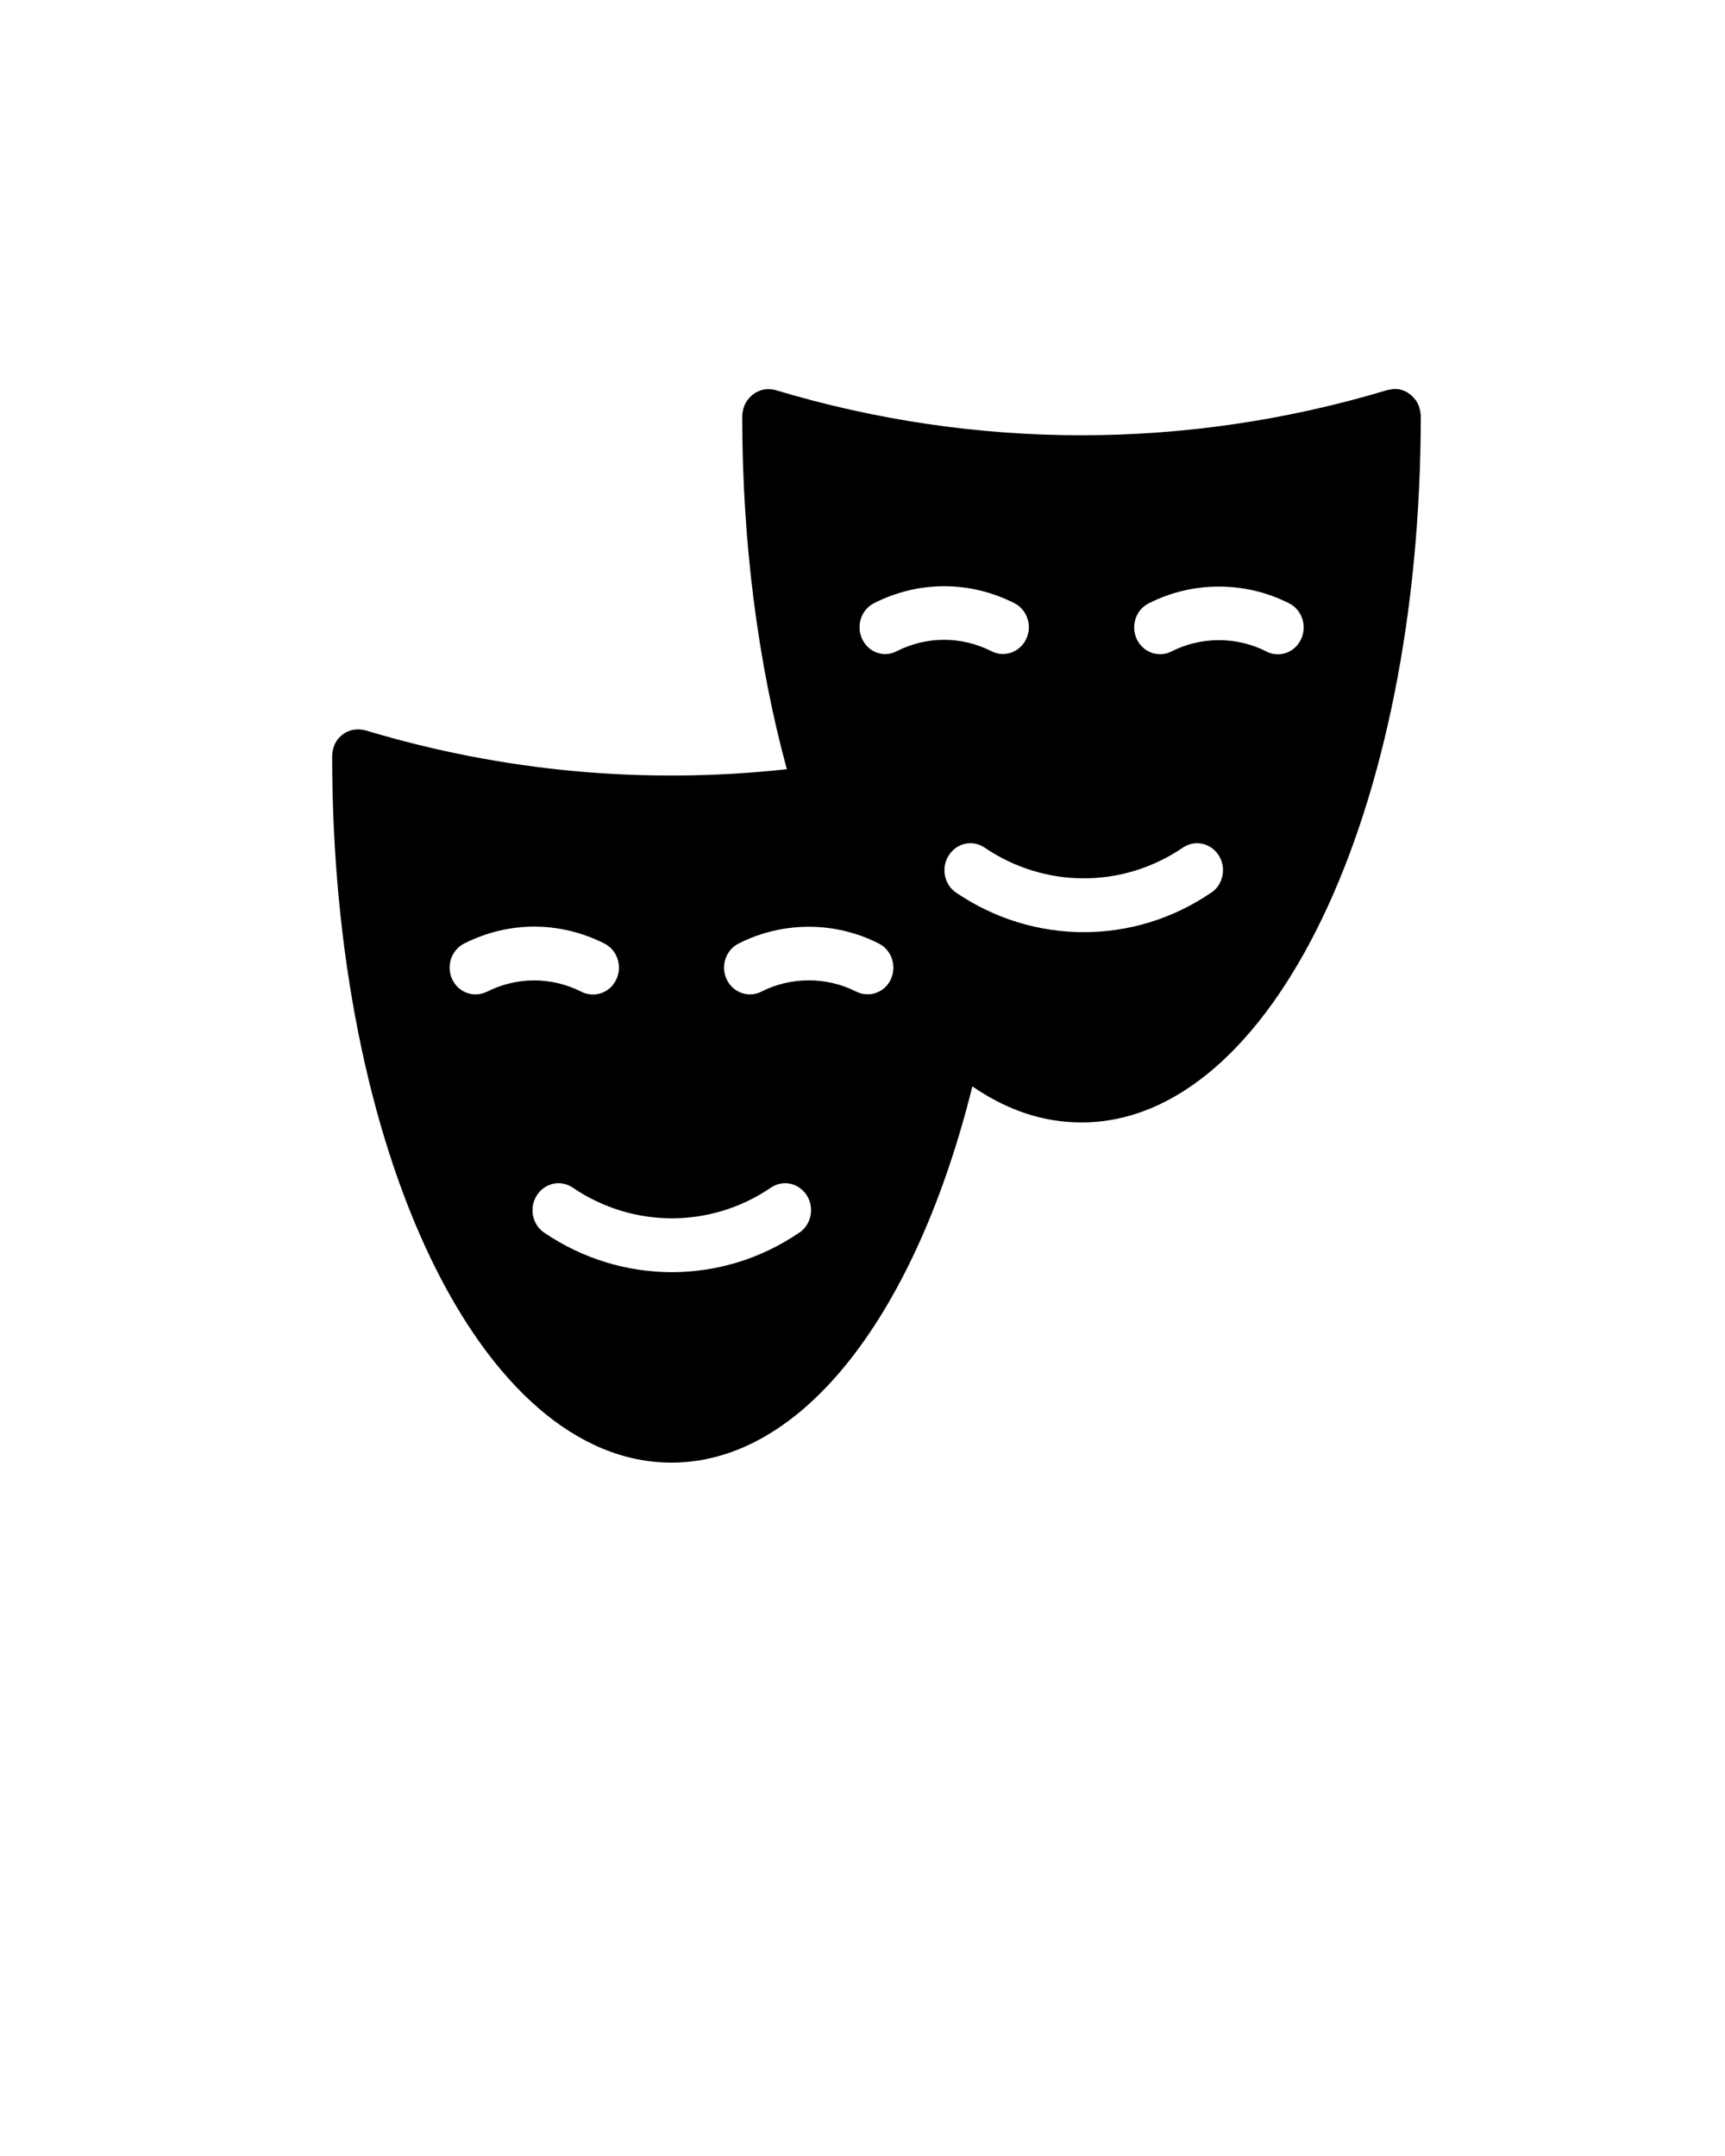 <?xml version="1.0" encoding="UTF-8"?>
<!-- Created with Inkscape (http://www.inkscape.org/) -->
<svg width="8.467mm" height="10.583mm" version="1.1" viewBox="0 0 8.467 10.583" xmlns="http://www.w3.org/2000/svg" xmlns:cc="http://creativecommons.org/ns#" xmlns:dc="http://purl.org/dc/elements/1.1/" xmlns:rdf="http://www.w3.org/1999/02/22-rdf-syntax-ns#">
 <path d="m6.973 2.034c-1.7e-4 -0.002-4.16e-4 -0.004-6.73e-4 -0.007-7.68e-4 -0.007-0.002-0.014-0.004-0.02-2.54e-4 -6.939e-4 -2.54e-4 -0.001-4.17e-4 -0.002-2.54e-4 -0.001-8.32e-4 -0.002-0.001-0.003-2e-3 -0.007-0.004-0.013-0.007-0.019-9.29e-4 -0.002-2e-3 -0.004-3e-3 -0.006-3e-3 -0.005-0.006-0.011-0.01-0.015-0.002-0.002-0.003-0.004-0.005-0.006-0.004-0.004-0.007-0.008-0.011-0.012-0.002-0.002-0.005-0.004-0.007-0.006-0.004-0.003-8e-3 -0.006-0.012-0.009-3e-3 -0.002-6e-3 -0.004-0.009-0.005-0.004-0.002-0.008-0.004-0.012-0.006-0.004-0.001-0.008-0.003-0.012-0.004-0.004-0.001-0.008-0.002-0.012-0.003-0.005-8.002e-4 -0.009-0.001-0.014-0.001-0.002-8.79e-5 -0.004-6.939e-4 -0.006-6.939e-4 -0.002 0-3e-3 4.316e-4 -0.005 4.316e-4 -0.005 1.757e-4 -0.009 8.002e-4 -0.014 0.002-0.004 6.308e-4 -0.008 0.001-0.012 0.002-0.002 4.316e-4 -0.004 5.279e-4 -0.006 0.001-0.983 0.296-2.021 0.296-3.004 0-0.002-5.279e-4 -0.004-6.309e-4 -0.005-0.001-0.004-9.628e-4 -0.008-0.002-0.012-0.002-0.005-8.002e-4 -0.009-0.001-0.014-0.001-0.002 0-3e-3 -4.316e-4 -0.005-4.316e-4 -0.002 0-0.004 5.279e-4 -0.006 6.939e-4 -0.005 2.635e-4 -0.009 6.308e-4 -0.014 0.001-0.004 6.308e-4 -8e-3 0.002-0.012 0.003-0.004 0.001-0.007 0.002-0.011 0.004-0.004 0.002-0.009 0.004-0.013 0.006-3e-3 0.001-0.006 0.003-0.009 0.005-0.004 0.003-0.009 0.006-0.012 0.009-0.002 0.002-0.005 0.004-0.007 0.006-0.004 0.004-0.008 0.008-0.011 0.012-0.002 0.002-0.003 0.004-0.005 0.006-0.004 0.005-0.007 0.01-0.01 0.015-1e-3 0.002-2e-3 0.004-3e-3 0.006-3e-3 0.006-0.005 0.013-0.007 0.019-3.52e-4 9.628e-4 -8.32e-4 0.002-0.001 0.003-1.69e-4 6.94e-4 -1.69e-4 0.001-3.52e-4 0.002-0.002 0.007-0.003 0.013-0.004 0.02-2.54e-4 0.002-5.12e-4 0.004-6.72e-4 0.006-8.5e-5 0.003-7.69e-4 0.005-7.69e-4 0.008-8.5e-5 0.614 0.076 1.209 0.219 1.734-0.692 0.076-1.393 0.013-2.069-0.191-0.002-6.64e-4 -0.004-6.64e-4 -0.005-9.96e-4 -0.004-9.96e-4 -0.008-0.002-0.012-0.002-0.005-6.65e-4 -0.009-0.001-0.014-0.001-0.002-8.6e-5 -0.003-6.64e-4 -0.005-6.64e-4 -0.002 0-0.005 6.64e-4 -7e-3 6.64e-4 -0.004 2.64e-4 -0.009 6.64e-4 -0.013 0.001-0.005 6.64e-4 -0.009 2e-3 -0.013 3e-3 -0.003 9.96e-4 -0.006 2e-3 -0.01 0.003-0.005 2e-3 -0.009 0.004-0.014 0.006-0.003 0.001-5e-3 0.003-0.007 0.004-0.005 3e-3 -0.009 6e-3 -0.013 0.009-0.002 0.002-0.004 0.003-0.006 0.005-0.004 0.004-0.008 8e-3 -0.012 0.012-0.002 2e-3 -0.003 0.004-0.005 0.006-0.004 5e-3 -7e-3 0.01-0.01 0.016-1e-3 2e-3 -2e-3 0.004-0.003 0.005-3e-3 0.006-0.005 0.013-0.007 0.019-2.54e-4 9.96e-4 -8.32e-4 2e-3 -0.001 3e-3 -1.69e-4 6.64e-4 -1.69e-4 0.001-3.52e-4 2e-3 -0.002 0.007-0.003 0.013-0.004 0.02-2.55e-4 2e-3 -5.13e-4 0.004-6.73e-4 0.006-8.5e-5 0.003-7.69e-4 0.005-7.69e-4 0.008 0 1.946 0.731 3.47 1.665 3.471h5.08e-4c0.65-2.63e-4 1.202-0.74 1.477-1.847 0.171 0.118 0.35 0.177 0.536 0.177 0.934 0 1.665-1.524 1.665-3.471-8.5e-5 -0.003-6.73e-4 -0.005-8.33e-4 -0.008zm-4.583 2.834c-0.063 0.032-0.139 0.005-0.17-0.06-0.031-0.065-0.005-0.144 0.058-0.176 0.219-0.111 0.47-0.111 0.689 0 0.063 0.032 0.089 0.111 0.058 0.176-0.022 0.047-0.067 0.074-0.114 0.074-0.019 0-0.038-0.004-0.056-0.013-0.148-0.075-0.318-0.075-0.466 0zm1.533 1.183c-0.19 0.13-0.408 0.194-0.626 0.194-0.218 0-0.436-0.065-0.626-0.194-0.059-0.04-0.075-0.122-0.036-0.183 0.039-0.061 0.117-0.078 0.176-0.038 0.296 0.201 0.678 0.201 0.973 0 0.059-0.04 0.137-0.023 0.176 0.038 0.039 0.061 0.022 0.143-0.036 0.183zm0.45-1.244c-0.022 0.047-0.067 0.074-0.114 0.074-0.019 0-0.038-0.004-0.056-0.013-0.146-0.074-0.32-0.074-0.466 0-0.063 0.032-0.139 5e-3 -0.17-0.06-0.031-0.065-0.005-0.144 0.058-0.176 0.216-0.11 0.474-0.11 0.689 0 0.063 0.032 0.089 0.111 0.058 0.176zm-0.027-1.596c-0.047 0-0.092-0.027-0.114-0.074-0.031-0.065-0.005-0.144 0.058-0.176 0.219-0.111 0.47-0.111 0.689 0 0.063 0.032 0.089 0.111 0.058 0.176-0.031 0.065-0.107 0.092-0.17 0.06-0.148-0.075-0.318-0.075-0.466 0-0.018 0.009-0.037 0.014-0.056 0.014zm1.599 1.171c-0.19 0.13-0.408 0.194-0.626 0.194s-0.436-0.065-0.626-0.194c-0.059-0.04-0.075-0.122-0.036-0.183 0.039-0.061 0.117-0.078 0.176-0.038 0.296 0.201 0.678 0.201 0.973 0 0.059-0.04 0.137-0.023 0.176 0.038 0.039 0.061 0.022 0.143-0.036 0.183zm0.441-1.244c-0.022 0.047-0.067 0.074-0.114 0.074-0.019 0-0.038-0.004-0.056-0.014-0.146-0.074-0.32-0.074-0.466 0-0.063 0.032-0.139 0.005-0.17-0.06-0.031-0.065-0.005-0.144 0.058-0.176 0.216-0.11 0.474-0.11 0.69 0 0.063 0.032 0.089 0.111 0.058 0.176z" stroke-width=".086"/>
</svg>
